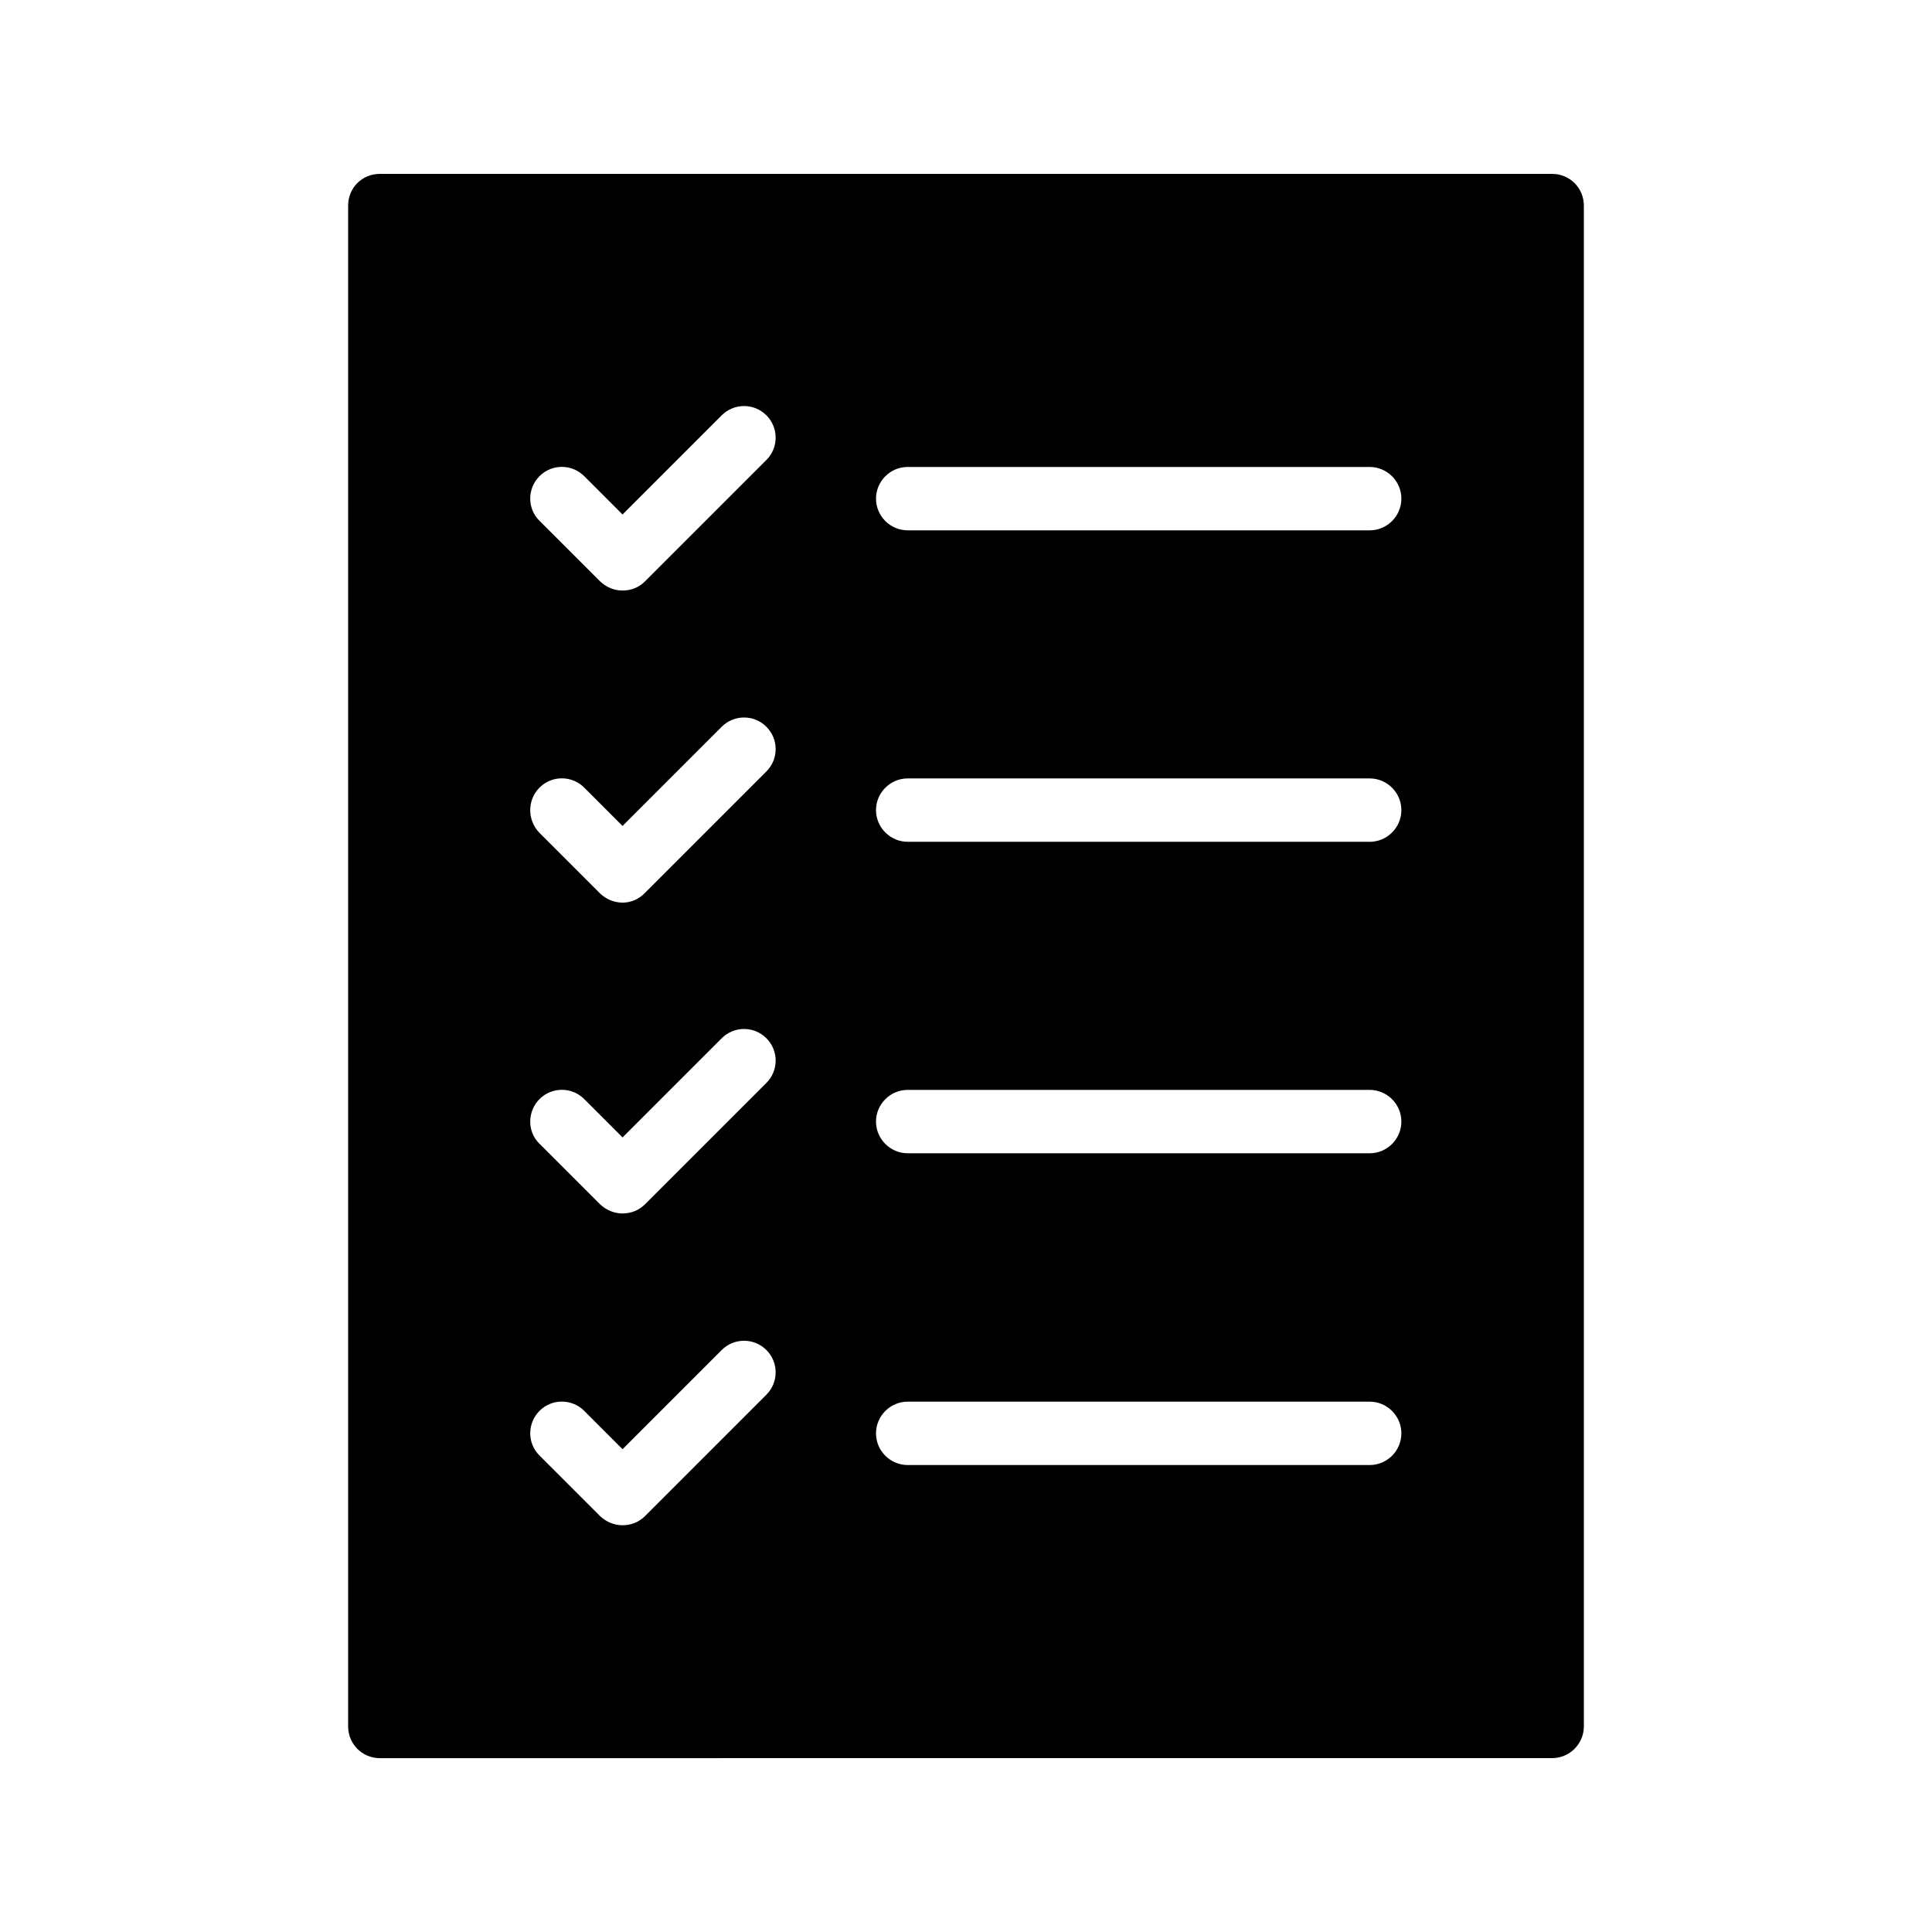 <?xml version="1.0" encoding="UTF-8"?>
<!-- Uploaded to: ICON Repo, www.iconrepo.com, Generator: ICON Repo Mixer Tools -->
<svg fill="#000000" width="800px" height="800px" version="1.1" viewBox="144 144 512 512" xmlns="http://www.w3.org/2000/svg">
 <path d="m555.34 609.92c4.617 0 8.398-3.777 8.398-8.398v-403.04c0-4.703-3.777-8.398-8.398-8.398h-310.68c-4.703 0-8.398 3.695-8.398 8.398v403.05c0 4.617 3.695 8.398 8.398 8.398zm-170.79-342.17h122.43c4.617 0 8.398 3.777 8.398 8.398 0 4.617-3.777 8.398-8.398 8.398l-122.43-0.004c-4.617 0-8.398-3.777-8.398-8.398 0.004-4.617 3.781-8.395 8.398-8.395zm0 82.539h122.43c4.617 0 8.398 3.777 8.398 8.398 0 4.617-3.777 8.398-8.398 8.398l-122.43-0.004c-4.617 0-8.398-3.777-8.398-8.398 0.004-4.617 3.781-8.395 8.398-8.395zm0 82.543h122.43c4.617 0 8.398 3.777 8.398 8.398 0 4.617-3.777 8.398-8.398 8.398l-122.43-0.004c-4.617 0-8.398-3.777-8.398-8.398 0.004-4.617 3.781-8.395 8.398-8.395zm0 82.621h122.43c4.617 0 8.398 3.777 8.398 8.398 0 4.617-3.777 8.398-8.398 8.398h-122.43c-4.617 0-8.398-3.777-8.398-8.398 0.004-4.617 3.781-8.398 8.398-8.398zm-97.57-245.27c3.273-3.273 8.566-3.273 11.84 0l10.16 10.16 26.281-26.281c3.273-3.273 8.566-3.273 11.84 0 3.273 3.273 3.273 8.566 0 11.84l-32.16 32.16c-1.68 1.68-3.777 2.434-5.961 2.434-2.184 0-4.281-0.84-5.961-2.434l-16.121-16.121c-3.191-3.191-3.191-8.484 0.082-11.758zm0 82.539c3.273-3.273 8.566-3.273 11.84 0l10.16 10.16 26.281-26.281c3.273-3.273 8.566-3.273 11.84 0 3.273 3.273 3.273 8.566 0 11.84l-32.16 32.16c-1.594 1.68-3.695 2.602-5.961 2.602-2.266 0-4.367-0.922-5.961-2.434l-16.121-16.121c-3.191-3.359-3.191-8.648 0.082-11.926zm0 82.543c3.273-3.273 8.566-3.273 11.84 0l10.16 10.16 26.281-26.281c3.273-3.273 8.566-3.273 11.84 0 3.273 3.273 3.273 8.566 0 11.84l-32.16 32.16c-1.594 1.594-3.695 2.434-5.961 2.434-2.266 0-4.367-0.922-5.961-2.434l-16.121-16.121c-3.191-3.109-3.191-8.484 0.082-11.758zm0 82.625c3.273-3.273 8.566-3.273 11.84 0l10.16 10.16 26.281-26.281c3.273-3.273 8.566-3.273 11.84 0 3.273 3.273 3.273 8.566 0 11.84l-32.16 32.16c-1.68 1.68-3.777 2.434-5.961 2.434-2.184 0-4.281-0.84-5.961-2.434l-16.121-16.121c-3.191-3.195-3.191-8.484 0.082-11.758z"/>
</svg>